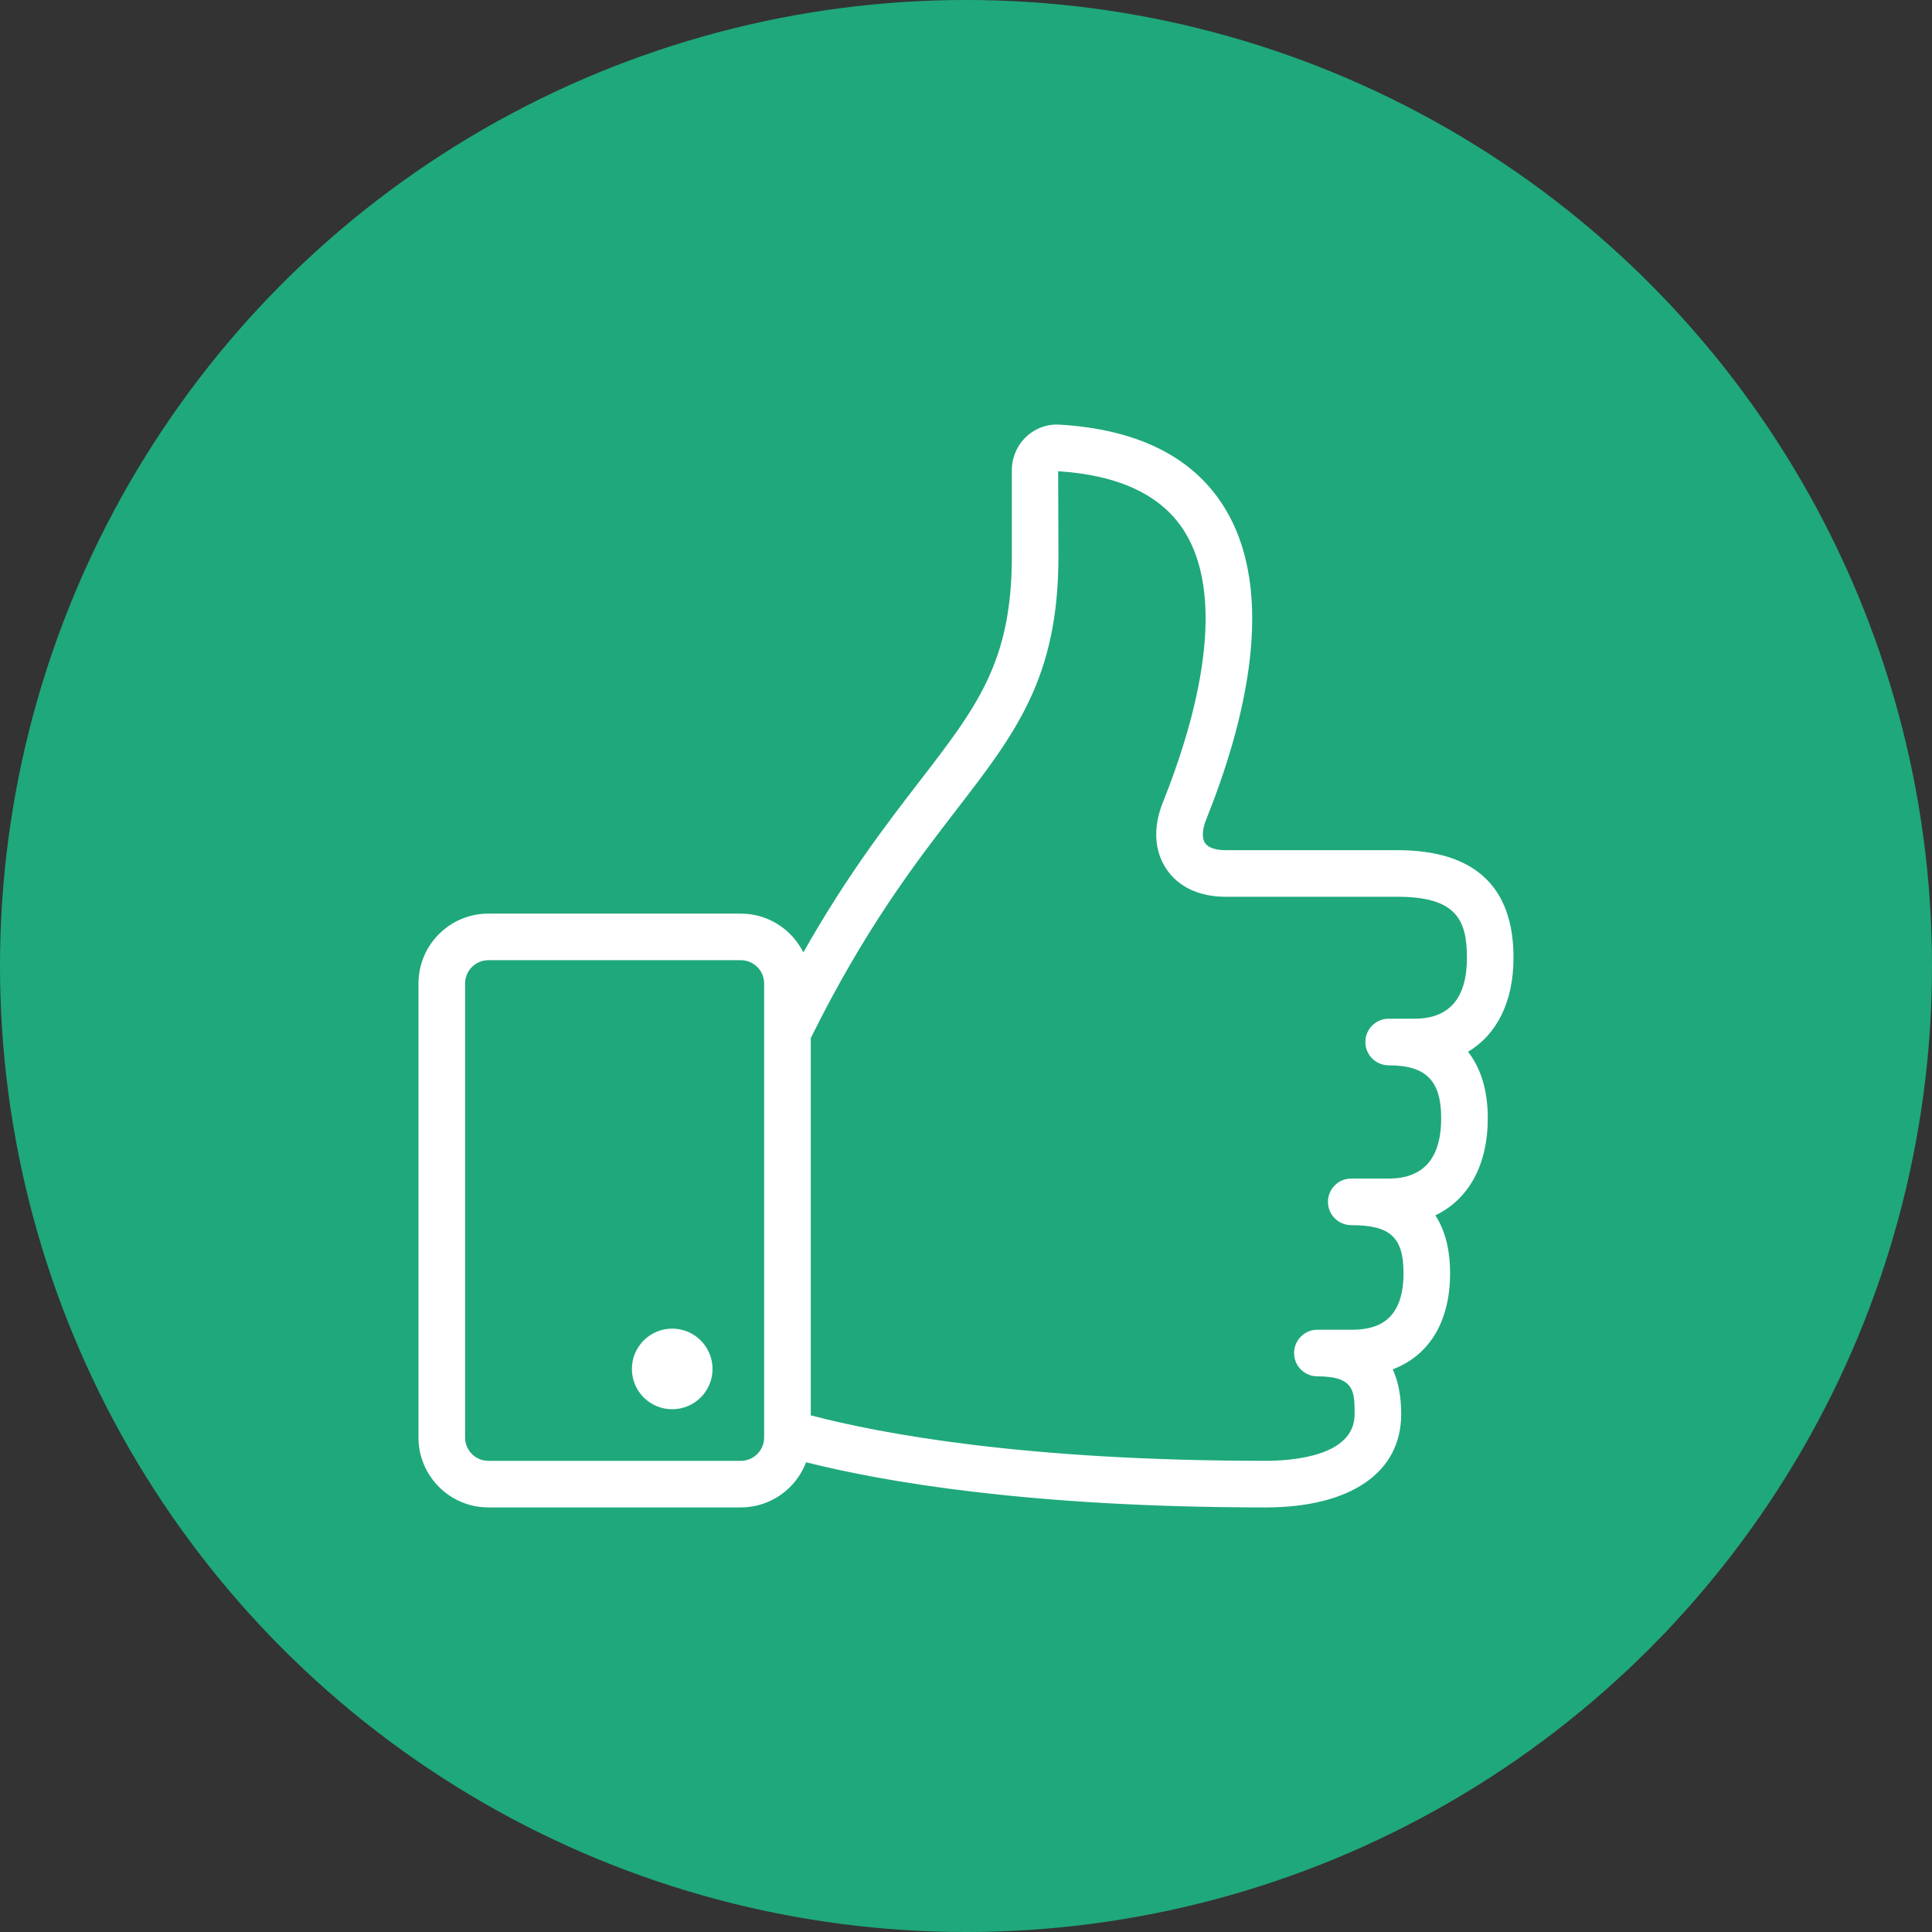 <?xml version="1.0" encoding="UTF-8"?>
<svg width="1200pt" height="1200pt" version="1.1" viewBox="0 0 1200 1200" xmlns="http://www.w3.org/2000/svg">
 <rect x="0" y="0" width="1200" height="1200" fill="#333333" stroke="none"/>
 <g>
  <path d="m1200 600c0 214.36-114.36 412.44-300 519.62-185.64 107.18-414.36 107.18-600 0-185.64-107.18-300-305.26-300-519.62s114.36-412.44 300-519.62c185.64-107.18 414.36-107.18 600 0 185.64 107.18 300 305.26 300 519.62" fill="#1fa87c"/>
  <path d="m940.07 594.89c0-44.344-24.289-66.836-72.188-66.836h-106.86c-6.09 0-10.656-1.609-12.543-4.422-2.047-3.047-1.77-8.555 0.777-14.797 23.691-59.043 44.777-140.74 10.617-194.64-19.391-30.613-53.633-47.582-101.74-50.445-7.707-0.477-15.062 2.199-20.707 7.512-5.699 5.352-8.961 12.953-8.961 20.82v53.672c0 65.195-21.555 93.117-57.223 139.4-20.758 26.918-45.5 59.059-72.27 106.41-7.117-14.27-21.824-24.105-38.828-24.105h-156.81c-23.934-0.004-43.41 19.469-43.41 43.41v282c0 23.941 19.477 43.414 43.414 43.414h156.8c18.523 0 34.324-11.684 40.551-28.035 47.707 12 138.79 28.035 285.36 28.035 52.758 0 84.254-21.621 84.254-57.863 0-11.027-1.754-20.328-5.254-27.902 22.711-8.609 35.633-29.625 35.633-59.754 0-12.055-2.152-25.145-9.145-35.902 20.602-9.863 32.555-31.164 32.555-60.344 0-17.078-4.246-30.992-12.266-41.254 17.953-10.703 28.238-31.121 28.238-58.371zm-465.45 297.99c0 7.988-6.492 14.473-14.473 14.473h-156.8c-7.981 0-14.473-6.484-14.473-14.473v-282.01c0-7.988 6.492-14.48 14.473-14.48h156.8c7.981 0 14.473 6.492 14.473 14.48zm404-260.14h-16.09c-8.004 0-14.473 6.469-14.473 14.473s6.469 14.473 14.473 14.473c23.156 0 32.617 9.508 32.617 32.828 0 24.887-10.965 37.512-32.617 37.512h-23.246c-8.004 0-14.473 6.469-14.473 14.465 0 8.004 6.469 14.473 14.473 14.473 24.273 0 32.457 7.512 32.457 29.797 0 31.527-18.523 35.164-32.457 35.164h-21.035c-7.996 0-14.473 6.477-14.473 14.48 0 7.996 6.477 14.465 14.473 14.465 23.125 0 23.125 9.371 23.125 23.547 0 26.102-38.668 28.922-55.305 28.922-148.33 0-237.79-16.543-282.49-28.234v-234.32c33.691-68.098 65.211-109.03 90.602-141.96 36.703-47.617 63.23-82.02 63.23-157.07l-0.16-53.059c37.855 2.402 64.152 14.855 78.18 36.992 29.066 45.848 4.309 125.17-13.004 168.3-6.348 15.574-5.606 30.41 2.047 41.797 7.453 11.102 20.441 17.207 36.562 17.207h106.87c36.16 0 43.242 13.891 43.242 37.891-0.02 25.098-10.953 37.848-32.523 37.848z" fill="#fff"/>
  <path d="m417.52 825.23c-13.828 0-25.035 11.23-25.035 25.066 0 13.828 11.199 25 25.035 25 13.836 0 25.051-11.168 25.051-25 0-13.836-11.223-25.066-25.051-25.066z" fill="#fff"/>
 </g>
</svg>
